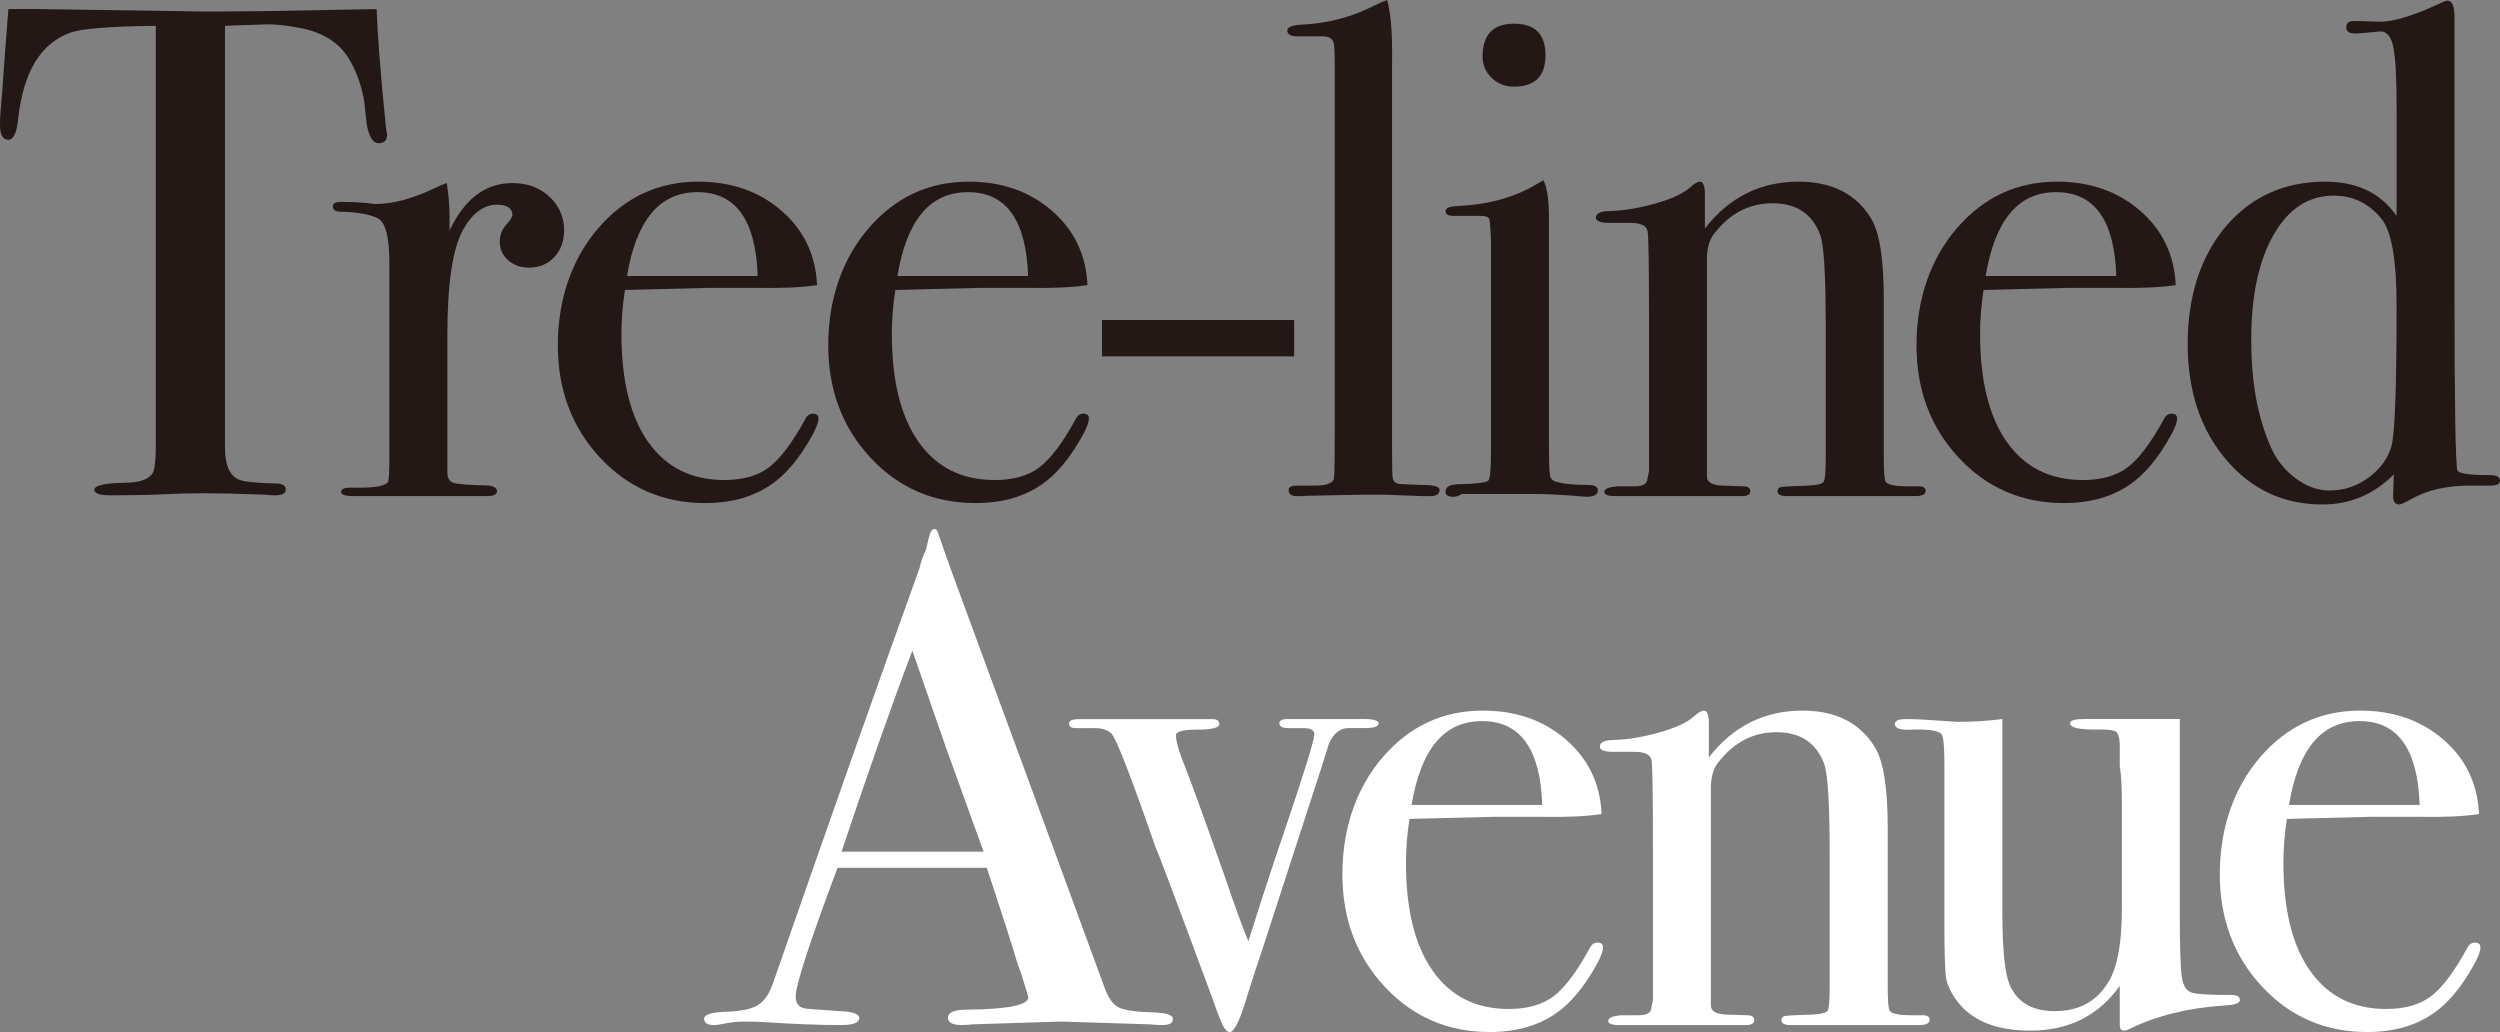 <?xml version="1.0" encoding="UTF-8"?><svg id="_レイヤー_2" xmlns="http://www.w3.org/2000/svg" viewBox="0 0 393.57 162.47"><rect x="0" y="0" width="393.57" height="162.47" fill="#808080" stroke="none"/><defs><style>.cls-1{fill:#231815;}.cls-2{fill:#fff;}</style></defs><g id="_ヘッダー"><path class="cls-1" d="M60.94,21.12c0,.95-.44,1.43-1.32,1.43s-1.5-.95-1.87-2.86c-.15-1.32-.29-2.64-.44-3.96-.51-2.64-1.36-4.88-2.53-6.71-1.54-2.42-4.07-3.96-7.59-4.62-2.27-.44-4.11-.62-5.5-.55-3.45.1-5.54.17-6.27.22v66.43c0,2.65.7,4.3,2.09,4.96.73.37,2.79.59,6.16.66.88.07,1.32.38,1.32.93,0,.62-.59.93-1.76.93-.59,0-1.1-.04-1.54-.11-4.4-.15-7.52-.22-9.35-.22-2.42,0-4.69.06-6.82.17-2.13.11-4.84.16-8.14.16-1.69,0-2.53-.29-2.53-.88,0-.66,1.58-1.03,4.73-1.1,2.27,0,3.74-.48,4.4-1.43.37-.59.55-2.09.55-4.52V4.07c-7.26.07-11.77.44-13.53,1.1-4.62,1.69-7.33,6.2-8.14,13.53-.22,2.2-.73,3.3-1.54,3.3-.88,0-1.32-.77-1.32-2.31,0-.81.04-1.61.11-2.42l.22-2.53c.22-3.37.55-7.81.99-13.31h4.95l22.44.33c2.64.07,6.75.07,12.32,0l18.26-.33c.15,4.11.62,10.19,1.43,18.26,0,.22.04.5.11.83.07.33.11.53.11.61Z"/><path class="cls-1" d="M88.8,36.3c0,1.69-.51,3.08-1.54,4.18-1.03,1.1-2.35,1.65-3.96,1.65-1.32,0-2.42-.38-3.3-1.16s-1.32-1.74-1.32-2.92c0-1.03.33-1.91.99-2.64.66-.73.99-1.25.99-1.54,0-1.1-.81-1.65-2.42-1.65-2.05,0-3.81,1.28-5.28,3.83-1.69,2.99-2.53,8.54-2.53,16.64v21.67c0,.88.31,1.42.93,1.64.62.22,2.51.37,5.67.44.81.15,1.21.44,1.21.88,0,.51-.48.77-1.43.77h-21.34c-1.17,0-1.76-.22-1.76-.66s.48-.66,1.43-.66h1.54c2.49,0,3.96-.29,4.4-.88.15-.29.22-1.66.22-4.09v-30.4c0-4.05-.6-6.39-1.81-7.02-1.21-.63-3.13-.98-5.77-1.05-.88,0-1.32-.26-1.32-.77s.37-.77,1.1-.77h.77c1.1,0,2.2.05,3.3.16,1.1.11,1.58.17,1.43.17,2.71,0,5.72-.77,9.02-2.31l1.43-.66.88-.33c.29,1.76.44,3.52.44,5.28v2.2c2.35-4.99,5.65-7.48,9.9-7.48,2.35,0,4.29.71,5.83,2.15,1.54,1.43,2.31,3.21,2.31,5.33Z"/><path class="cls-1" d="M128.85,65.89c0,.73-.57,2.04-1.71,3.91-1.14,1.87-2.29,3.39-3.46,4.56-3.15,3.23-7.37,4.84-12.65,4.84-6.6,0-12.12-2.38-16.56-7.15-4.44-4.77-6.65-10.67-6.65-17.71s2.11-13.46,6.32-18.37c4.22-4.91,9.48-7.37,15.79-7.37,5.21,0,9.57,1.52,13.09,4.57s5.39,6.95,5.61,11.71c-2.35.37-5.46.51-9.35.44h-7.7c-.51,0-4.91.11-13.2.33-.37,2.41-.55,4.71-.55,6.91,0,7.38,1.41,13.06,4.23,17.04,2.82,3.98,6.8,5.97,11.94,5.97,2.93,0,5.28-.66,7.04-1.98,1.76-1.32,3.67-3.85,5.72-7.59.29-.59.7-.88,1.21-.88.59,0,.88.26.88.77ZM119.28,43.45c-.29-8.8-3.45-13.2-9.46-13.2s-9.64,4.4-11.11,13.2h20.57Z"/><path class="cls-1" d="M171.42,65.89c0,.73-.57,2.04-1.71,3.91-1.14,1.87-2.29,3.39-3.46,4.56-3.15,3.23-7.37,4.84-12.65,4.84-6.6,0-12.12-2.38-16.56-7.15-4.44-4.77-6.65-10.67-6.65-17.71s2.11-13.46,6.32-18.37c4.22-4.91,9.48-7.37,15.79-7.37,5.21,0,9.57,1.52,13.09,4.57s5.39,6.95,5.61,11.71c-2.35.37-5.46.51-9.35.44h-7.7c-.51,0-4.91.11-13.2.33-.37,2.41-.55,4.71-.55,6.91,0,7.38,1.41,13.06,4.23,17.04,2.82,3.98,6.8,5.97,11.94,5.97,2.93,0,5.28-.66,7.04-1.98,1.76-1.32,3.67-3.85,5.72-7.59.29-.59.7-.88,1.21-.88.59,0,.88.26.88.77ZM161.85,43.45c-.29-8.8-3.45-13.2-9.46-13.2s-9.64,4.4-11.11,13.2h20.57Z"/><path class="cls-1" d="M203.74,56.1h-30.25v-5.72h30.25v5.72Z"/><path class="cls-1" d="M226.63,77.11c0,.66-.48.99-1.43.99h-1.32c-.15,0-2.09-.07-5.83-.22h-3.41c-.59,0-3.52.05-8.8.17-.44.04-.88.05-1.32.05-1.1.07-1.65-.24-1.65-.93,0-.48.4-.72,1.21-.72h2.86c2.05,0,3.08-.44,3.08-1.32.07-.44.11-3.3.11-8.58V10.56c0-2.42-.07-3.74-.22-3.96-.22-.59-.81-.88-1.76-.88h-3.96c-1.03,0-1.54-.31-1.54-.94,0-.55.92-.87,2.75-.93,3.52-.22,6.78-1.03,9.79-2.42l2.31-1.1.88-.33c.59,2.13.84,5.35.77,9.68v61.71c0,2.2.04,3.5.11,3.91.07.4.33.68.77.83.07.07,1.43.15,4.07.22,1.69,0,2.53.26,2.53.77Z"/><path class="cls-1" d="M251.55,77.22c0,.66-.62.99-1.87.99.07,0-.81-.07-2.64-.22-2.2-.15-4.03-.22-5.5-.22h-11.44c-.37.29-.81.44-1.32.44-.81,0-1.21-.27-1.21-.81,0-.78.73-1.17,2.2-1.17,2.79-.07,4.31-.28,4.56-.6.26-.33.39-1.85.39-4.57v-33.33c-.07-1.83-.17-2.92-.27-3.25-.11-.33-.57-.5-1.38-.5h-4.29c-.81,0-1.21-.26-1.21-.77,0-.45.61-.71,1.84-.77,4.85-.21,9.01-1.36,12.48-3.43l1.09-.64c.58,1.1.87,3.11.87,6.04,0-.15,0,.22,0,1.1v34.24c0,2.93.06,4.65.17,5.16s.5.84,1.16.99c1.1.29,2.71.44,4.84.44,1.03,0,1.54.29,1.54.88ZM243.3,8.69c0,3.3-1.65,4.95-4.95,4.95-1.39,0-2.57-.46-3.52-1.38-.95-.92-1.43-2.04-1.43-3.36,0-3.45,1.65-5.17,4.95-5.17s4.95,1.65,4.95,4.95Z"/><path class="cls-1" d="M303.15,77.28c0,.55-.55.82-1.65.82h-20.24c-.95,0-1.43-.26-1.43-.77,0-.36.2-.58.6-.66.4-.07,1.82-.15,4.24-.22,1.39-.07,2.2-.27,2.42-.6.22-.33.33-1.52.33-3.57v-21.07c0-7.97-.29-12.73-.88-14.27-1.25-3.29-3.74-4.94-7.48-4.94s-6.75,1.61-9.24,4.83c-.73.95-1.1,2.27-1.1,3.95v34.24c0,.88.78,1.35,2.35,1.43l3.36.11c.74,0,1.12.26,1.12.77s-.44.77-1.32.77h-20.02c-1.1,0-1.65-.22-1.65-.67s.66-.74,1.98-.87h2.75c1.1,0,1.76-.26,1.98-.77l.33-1.64v-23.92c0-8.34-.07-12.95-.22-13.82-.15-.88-1.06-1.32-2.75-1.32h-3.19c-1.47,0-2.2-.27-2.2-.82,0-.7.77-1.05,2.31-1.05,2.2-.07,4.58-.48,7.15-1.21,2.57-.73,4.36-1.58,5.39-2.53.66-.59,1.17-.88,1.54-.88.51,0,.77.7.77,2.09v5.28c3.81-4.91,8.73-7.37,14.74-7.37,5.28,0,9.09,1.94,11.44,5.83,1.32,2.2,1.98,6.38,1.98,12.54v25.08c0,2.35.11,3.63.33,3.85.44.44,1.5.66,3.19.66h1.98c.73,0,1.1.24,1.1.72Z"/><path class="cls-1" d="M342.74,65.89c0,.73-.57,2.04-1.71,3.91-1.14,1.87-2.29,3.39-3.46,4.56-3.15,3.23-7.37,4.84-12.65,4.84-6.6,0-12.12-2.38-16.56-7.15-4.44-4.77-6.65-10.67-6.65-17.71s2.11-13.46,6.32-18.37c4.22-4.91,9.48-7.37,15.79-7.37,5.21,0,9.57,1.52,13.09,4.57s5.39,6.95,5.61,11.71c-2.35.37-5.46.51-9.35.44h-7.7c-.51,0-4.91.11-13.2.33-.37,2.41-.55,4.71-.55,6.91,0,7.38,1.41,13.06,4.23,17.04,2.82,3.98,6.8,5.97,11.94,5.97,2.93,0,5.28-.66,7.04-1.98,1.76-1.32,3.67-3.85,5.72-7.59.29-.59.7-.88,1.21-.88.59,0,.88.26.88.77ZM333.17,43.45c-.29-8.8-3.45-13.2-9.46-13.2s-9.64,4.4-11.11,13.2h20.57Z"/><path class="cls-1" d="M393.57,75.68c0,.51-.51.77-1.54.77h-3.3c-3.59,0-6.64.71-9.13,2.12-1.03.57-1.65.85-1.87.85-.66,0-.99-.44-.99-1.32l.11-3.41c-3.15,3.15-6.89,4.73-11.22,4.73-6.16,0-11.24-2.38-15.24-7.13-4-4.75-5.99-10.81-5.99-18.17s2-13.74,5.99-18.45c4-4.71,9.22-7.07,15.68-7.07,4.99,0,8.73,1.8,11.22,5.39v-17.16c0-5.57-.25-9.02-.76-10.34-.44-1.1-1.09-1.61-1.95-1.54-2.1.22-3.36.33-3.8.33-.94,0-1.41-.33-1.41-.99s.4-.99,1.2-.99l3.94.11c2.18.07,5.54-.95,10.05-3.08.29-.15.54-.22.76-.22.73,0,1.09.88,1.09,2.64v43.34c0,17.38.15,26.69.44,27.94.15.51,1.87.77,5.17.77,1.03,0,1.54.29,1.54.88ZM377.29,48.07c0-7.04-.77-11.55-2.31-13.53-1.98-2.49-4.51-3.74-7.59-3.74-3.96,0-7.11,2.05-9.46,6.16-2.35,4.11-3.52,9.61-3.52,16.5s1.03,12.25,3.08,16.94c.88,1.98,2.18,3.61,3.9,4.9,1.72,1.28,3.5,1.92,5.34,1.92,2.27,0,4.33-.68,6.16-2.04,1.83-1.36,3.02-2.99,3.58-4.89.55-1.91.82-9.31.82-22.22Z"/><path class="cls-2" d="M184.65,160.43c0,.63-.55.94-1.65.94-.73,0-1.39-.04-1.98-.11l-13.97-.44-13.97.44c-.51.07-1.06.11-1.65.11-1.47,0-2.2-.38-2.2-1.15,0-.85.99-1.27,2.97-1.27,6.45-.07,9.68-.72,9.68-1.94,0-.07-.08-.36-.23-.86l-.9-2.91-.56-1.54c-.66-2.28-2.27-7.3-4.83-15.08h-23.51c-4.4,11.73-6.59,18.48-6.59,20.24,0,1.03.44,1.65,1.32,1.87.22.07,2.05.22,5.5.44,2.13.07,3.19.44,3.19,1.1,0,.73-.95,1.1-2.86,1.1-3.37,0-7.3-.15-11.77-.44-1.1-.07-2.24-.11-3.41-.11s-2.31.12-3.41.37c-.59.12-1.06.18-1.43.18-1.03,0-1.54-.33-1.54-.99s1.16-1.03,3.47-1.1c2.31-.07,3.98-.42,5-1.05,1.03-.63,1.83-1.82,2.42-3.59,9.43-27.08,17.11-48.82,23.03-65.23.17-.86.51-1.84,1.02-2.92l.47-2.01c.22-.81.51-1.21.88-1.21.22,0,.4.22.55.66.95,2.86,3.12,8.84,6.49,17.93,2.64,7.11,9.2,24.97,19.69,53.57.59,1.66,1.34,2.71,2.25,3.17.92.45,2.81.72,5.67.79,1.91.07,2.86.42,2.86,1.04ZM154.85,134.09c-1.19-3.3-3.17-8.77-5.93-16.4l-5.29-15.25c-3.09,8.11-6.81,18.66-11.15,31.64h22.37Z"/><path class="cls-2" d="M217.03,113.86c0,.51-.7.76-2.09.76h-2.64c-1.32,0-2.35.81-3.08,2.43-.44,1.4-.88,2.79-1.32,4.19l-9.24,28.45c-.51,1.47-1.25,3.71-2.2,6.73-1.17,4.04-2.13,6.06-2.86,6.06-.51,0-1.03-.7-1.54-2.09-.37-.88-.73-1.87-1.1-2.97-5.94-16.06-8.95-24.05-9.02-23.98-3.81-10.98-6.12-16.95-6.93-17.92-.66-.67-1.69-.96-3.08-.89h-2.53c-.73,0-1.1-.24-1.1-.71s.51-.71,1.54-.71h21.01c.73,0,1.1.26,1.1.77,0,.59-1.14.88-3.41.88s-3.41.3-3.41.88c0,.81.31,2.02.92,3.64,1.18,2.93,3.47,9.23,6.87,18.9,1.46,4.33,2.66,7.63,3.61,9.91,2.06-6.55,3.9-12.18,5.52-16.89,3.24-9.57,4.86-14.79,4.86-15.68,0-.66-.55-.99-1.65-.99h-2.42c-.95,0-1.43-.25-1.43-.76,0-.44.44-.67,1.32-.67h11c2.2-.07,3.3.15,3.3.67Z"/><path class="cls-2" d="M252.36,149.16c0,.73-.57,2.04-1.71,3.91-1.14,1.87-2.29,3.39-3.46,4.56-3.15,3.23-7.37,4.84-12.65,4.84-6.6,0-12.12-2.38-16.56-7.15-4.44-4.77-6.65-10.67-6.65-17.71s2.11-13.46,6.32-18.37c4.22-4.91,9.48-7.37,15.79-7.37,5.21,0,9.57,1.52,13.09,4.57,3.52,3.04,5.39,6.95,5.61,11.71-2.35.37-5.46.51-9.35.44h-7.7c-.51,0-4.91.11-13.2.33-.37,2.41-.55,4.71-.55,6.91,0,7.38,1.41,13.06,4.23,17.04,2.82,3.98,6.8,5.97,11.94,5.97,2.93,0,5.28-.66,7.04-1.98,1.76-1.32,3.67-3.85,5.72-7.59.29-.59.7-.88,1.21-.88.59,0,.88.26.88.77ZM242.79,126.72c-.29-8.8-3.45-13.2-9.46-13.2s-9.64,4.4-11.11,13.2h20.57Z"/><path class="cls-2" d="M303.77,160.55c0,.55-.55.82-1.65.82h-20.24c-.95,0-1.43-.26-1.43-.77,0-.37.2-.58.6-.66.4-.07,1.82-.15,4.24-.22,1.39-.07,2.2-.27,2.42-.6.22-.33.33-1.52.33-3.57v-21.07c0-7.97-.29-12.73-.88-14.27-1.25-3.29-3.74-4.94-7.48-4.94s-6.75,1.61-9.24,4.83c-.73.95-1.1,2.27-1.1,3.95v34.24c0,.88.78,1.35,2.35,1.43l3.36.11c.74,0,1.12.26,1.12.77s-.44.77-1.32.77h-20.02c-1.1,0-1.65-.22-1.65-.67s.66-.74,1.98-.87h2.75c1.1,0,1.76-.26,1.98-.77l.33-1.64v-23.92c0-8.34-.07-12.95-.22-13.82-.15-.88-1.06-1.32-2.75-1.32h-3.19c-1.47,0-2.2-.27-2.2-.82,0-.7.77-1.05,2.31-1.05,2.2-.07,4.58-.48,7.15-1.21,2.57-.73,4.36-1.58,5.39-2.53.66-.59,1.17-.88,1.54-.88.51,0,.77.7.77,2.09v5.28c3.81-4.91,8.73-7.37,14.74-7.37,5.28,0,9.09,1.94,11.44,5.83,1.32,2.2,1.98,6.38,1.98,12.54v25.08c0,2.35.11,3.63.33,3.85.44.44,1.5.66,3.19.66h1.98c.73,0,1.1.24,1.1.72Z"/><path class="cls-2" d="M352.63,157.41c0,.51-.81.81-2.42.88-5.72.37-10.74,1.61-15.07,3.74-.29.15-.55.22-.77.22-.44,0-.66-.29-.66-.88v-6.16c-3.35,4.69-8.04,7.04-14.08,7.04-5.38,0-9.24-1.57-11.57-4.7-.95-1.31-1.51-2.51-1.69-3.6-.18-1.09-.27-4.04-.27-8.85v-25.01c0-2.55-.15-4.04-.44-4.48-.29-.44-1.28-.69-2.97-.76h-1.43c-1.98.15-2.97-.15-2.97-.88,0-.51.62-.77,1.87-.77,1.32,0,3.23.1,5.72.29,1.25.1,1.98.15,2.2.15,2.57,0,4.95-.15,7.15-.44v30.54c0,5.62.37,9.34,1.1,11.17,1.17,2.85,3.56,4.27,7.15,4.27,3.89,0,6.75-1.61,8.58-4.82,1.32-2.33,1.98-6.06,1.98-11.17v-16.97c0-2.48-.11-4.34-.33-5.58v-3.61c-.07-1.09-.31-1.73-.72-1.92-.4-.18-1.23-.27-2.48-.27-3.08.07-4.62-.25-4.62-.99,0-.44.77-.66,2.31-.66h14.96v30.69c0,5.28.11,8.62.33,10.01.22,1.39.78,2.2,1.68,2.42s2.95.33,6.14.33c.87,0,1.3.26,1.3.77Z"/><path class="cls-2" d="M390.49,149.16c0,.73-.57,2.04-1.71,3.91-1.14,1.87-2.29,3.39-3.46,4.56-3.15,3.23-7.37,4.84-12.65,4.84-6.6,0-12.12-2.38-16.56-7.15-4.44-4.77-6.65-10.67-6.65-17.71s2.11-13.46,6.32-18.37c4.22-4.91,9.48-7.37,15.79-7.37,5.21,0,9.57,1.52,13.09,4.57,3.52,3.04,5.39,6.95,5.61,11.71-2.35.37-5.46.51-9.35.44h-7.7c-.51,0-4.91.11-13.2.33-.37,2.41-.55,4.71-.55,6.91,0,7.38,1.41,13.06,4.23,17.04,2.82,3.98,6.8,5.97,11.94,5.97,2.93,0,5.28-.66,7.04-1.98,1.76-1.32,3.67-3.85,5.72-7.59.29-.59.7-.88,1.21-.88.59,0,.88.26.88.77ZM380.92,126.72c-.29-8.8-3.45-13.2-9.46-13.2s-9.64,4.4-11.11,13.2h20.57Z"/></g></svg>